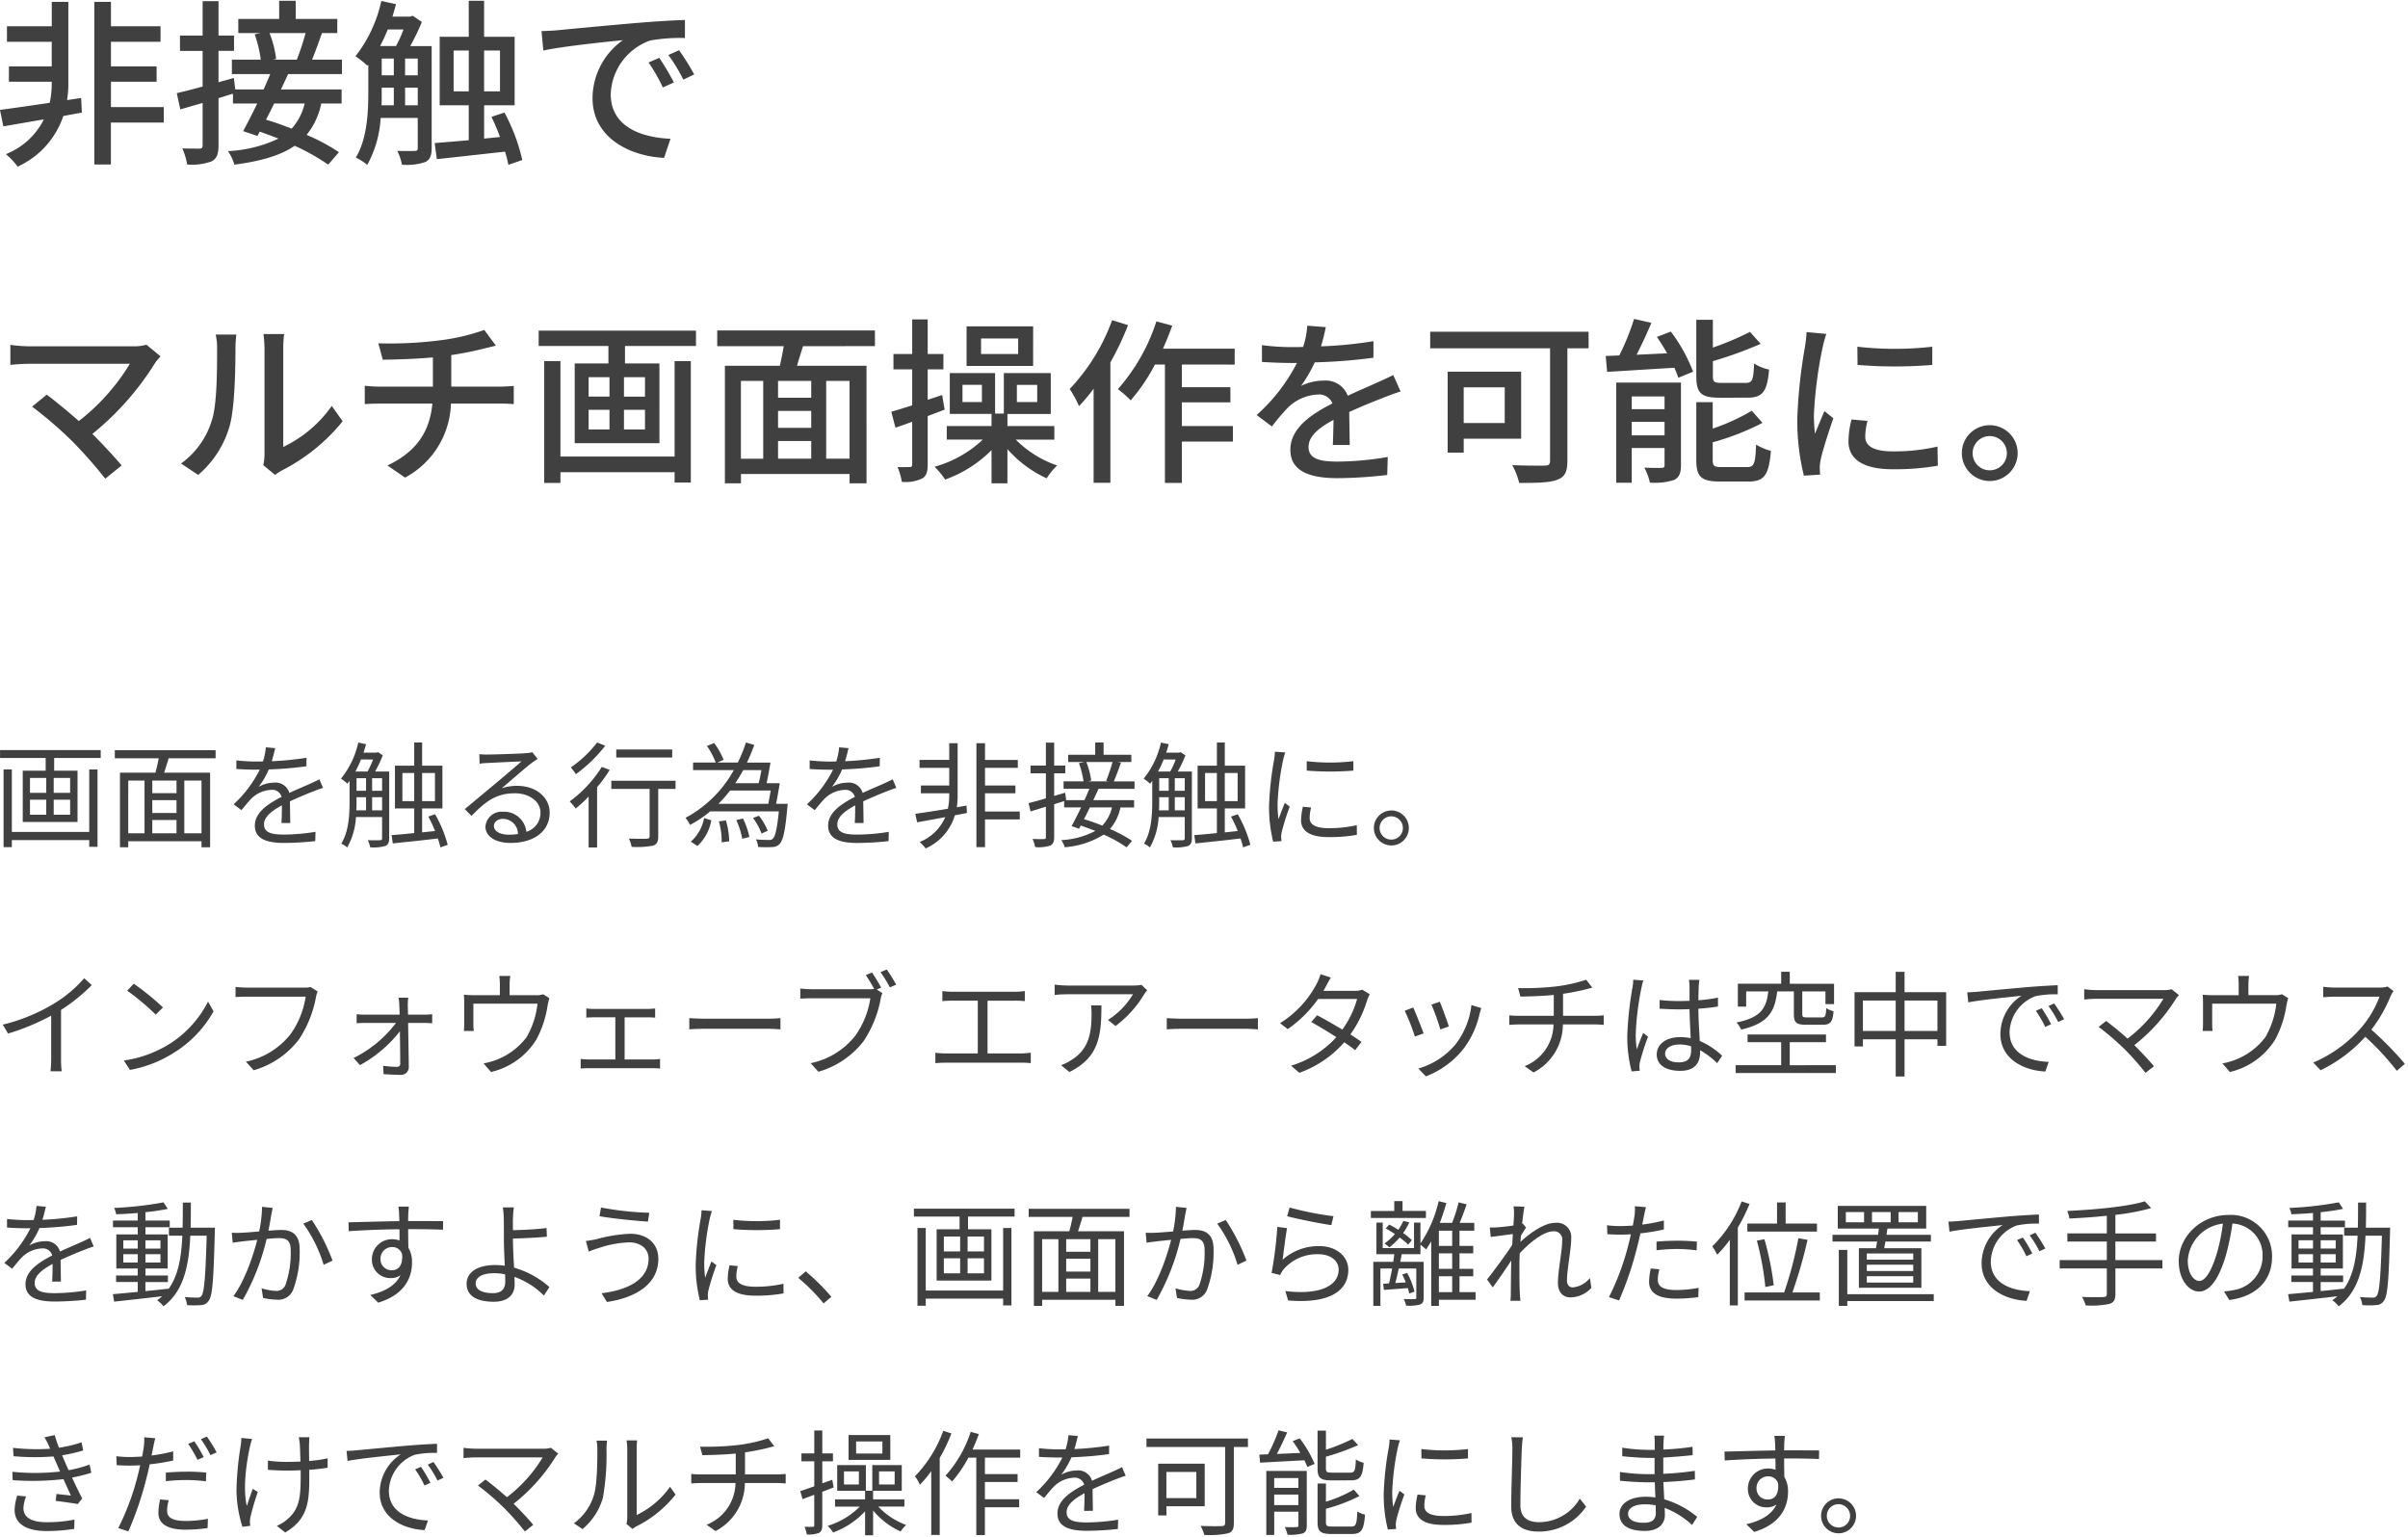 <svg xmlns="http://www.w3.org/2000/svg" width="377.502" height="240.924" viewBox="0 0 378 241"><g data-name="Сгруппировать 240" fill="#404040"><path data-name="Контур 293" d="M14.008 130.494H1.86v-9.81H.56v12.2h1.3v-1.112h12.148v1.062h1.3v-12.15h-1.3zm-3-6.138H8.43v-2.336h2.578zm0 3.438H8.43v-2.358h2.578zm-6.3-2.358H7.26v2.358H4.708zm0-3.42H7.26v2.34H4.708zm-4.7-4.374v1.242H7.17v2h-3.6v8.046h8.6v-8.048H8.502v-2h7.306v-1.24zm31.624 13.068h-2.7v-8.28h2.7zm-11.5-8.28h2.556v8.28H20.13zm7.576 1.98h-3.8v-1.98h3.8zm-3.8 4.21h3.8v2.09h-3.8zm3.8-1.1h-3.8v-2.012h3.8zm6.138-8.586v-1.274H18.024v1.278h6.894a27.448 27.448 0 01-.522 2.25h-5.562v11.718h1.3v-.954h11.5v.954h1.35v-11.718h-7.22c.234-.684.486-1.494.7-2.25zm11.718 10.156c-.018-.864-.036-2.376-.054-3.4a63.64 63.64 0 013.636-1.548c.468-.18 1.116-.432 1.566-.558l-.576-1.35c-.5.252-.936.468-1.476.7-.936.432-2.016.864-3.24 1.44a2.241 2.241 0 00-2.358-1.62 5.056 5.056 0 00-2.466.666 12.791 12.791 0 001.6-2.736 55.069 55.069 0 005.9-.5l.018-1.332a47.833 47.833 0 01-5.454.54c.252-.81.414-1.548.54-2.052l-1.47-.13a9.659 9.659 0 01-.45 2.214c-.414.018-.792.018-1.17.018-.81 0-2.052-.072-3.006-.18v1.35c.972.072 2.178.108 2.934.108h.738a18.861 18.861 0 01-4.1 5.436l1.224.918c.612-.72 1.116-1.386 1.62-1.872a4.745 4.745 0 013.078-1.314 1.507 1.507 0 011.6 1.1c-2.07 1.08-4.194 2.412-4.194 4.518 0 2.178 2.052 2.718 4.608 2.718a45.9 45.9 0 004.878-.288l.036-1.458a31.382 31.382 0 01-4.86.432c-1.836 0-3.222-.2-3.222-1.6 0-1.17 1.152-2.088 2.808-2.988 0 .936-.018 2.088-.072 2.772zm12.852-1.98v-2.07h1.566v2.07zm-2.448-2.07h1.494v2.07h-1.53c.036-.468.036-.918.036-1.332zm2.592-5.92a13.054 13.054 0 01-.864 1.89h-1.908a18.278 18.278 0 00.882-1.89zm-.144 2.934h1.566v1.98h-1.566zm-2.448 0h1.494v1.98h-1.494zm5.13-1.044h-2.214a20.513 20.513 0 001.206-2.54l-.756-.5-.234.072h-2.034c.144-.432.27-.864.4-1.314l-1.224-.27a13.555 13.555 0 01-2.718 5.67 6.538 6.538 0 011.008.792c.108-.144.234-.288.342-.45v3.312c0 2-.126 4.662-1.3 6.552a3.776 3.776 0 01.936.594 10.983 10.983 0 001.368-4.77h4.1v3.312c0 .252-.09.324-.324.324-.234.018-1.008.018-1.926 0a3.722 3.722 0 01.378 1.116 6.938 6.938 0 002.412-.216c.432-.2.576-.576.576-1.206zm2.07 4.644v-4.41h1.854v4.41zm5.112-4.41v4.41h-2.016v-4.41zm2 11.268a20.064 20.064 0 00-1.982-4.792l-1.062.36a22.081 22.081 0 011.062 2.27l-2.034.216v-3.762h3.186v-6.714h-3.186v-3.636h-1.242v3.636h-3.024v6.714h3.024v3.87c-1.35.144-2.574.252-3.546.324l.18 1.3c1.89-.2 4.518-.468 7.074-.774a10.124 10.124 0 01.4 1.4zm9.612-1.584c-1.332 0-2.358-.5-2.358-1.386 0-.612.612-1.1 1.422-1.1a2.38 2.38 0 012.352 2.378 8.78 8.78 0 01-1.418.106zm3.67-12.944a6.383 6.383 0 01-.972.144c-.936.09-5.166.216-6.084.216a10.121 10.121 0 01-1.26-.054l.036 1.494a8.582 8.582 0 011.206-.108c.92-.056 4.428-.216 5.364-.256-.882.792-3.1 2.664-4.086 3.492-1.044.864-3.33 2.772-4.806 4l1.048 1.062c2.268-2.3 3.888-3.546 6.822-3.546 2.25 0 4.014 1.278 4.014 3.024a3.108 3.108 0 01-2.214 3.024 3.52 3.52 0 00-3.672-3.15 2.533 2.533 0 00-2.754 2.34c0 1.476 1.494 2.556 3.924 2.556 3.762 0 6.156-1.872 6.156-4.752 0-2.412-2.142-4.212-5.112-4.212a7.574 7.574 0 00-2.412.378c1.368-1.152 3.762-3.258 4.644-3.924.27-.2.666-.468.99-.684zm21.96-.432h-8.784v1.26h8.784zm-11.79-1.1a17.875 17.875 0 01-4.124 3.908 11.624 11.624 0 01.792 1.062 22.112 22.112 0 004.608-4.464zm.738 3.834a19.622 19.622 0 01-5.04 5.418 12.822 12.822 0 01.936 1.116 21.175 21.175 0 002.034-1.872v7.992h1.332v-9.466a22.638 22.638 0 001.98-2.718zm11.574 2.178h-10.08v1.278h6.012v7.418c0 .306-.108.378-.45.4s-1.53.018-2.808-.018a4.771 4.771 0 01.432 1.3 13.6 13.6 0 003.384-.2c.594-.216.792-.63.792-1.458v-7.44h2.718zm3.438 10.242a7.229 7.229 0 002.178-4.032l-1.134-.36a6.484 6.484 0 01-2.088 3.706zm3.366-3.87a11.065 11.065 0 01.432 3.294l1.188-.162a11.881 11.881 0 00-.522-3.276zm2.736-.2a13.047 13.047 0 01.936 2.934l1.116-.288a12.4 12.4 0 00-1.008-2.9zm5.4-4.644c-.126.738-.252 1.476-.378 2.088h-7.83a20.312 20.312 0 001.836-2.088zm-1.458-3.2c-.126.72-.27 1.458-.432 2.052h-3.672a23.916 23.916 0 001.242-2.052zm4.122 5.292h-1.818c.2-.954.4-2.2.576-3.24h-2.07c.216-.936.432-2.178.612-3.24h-3.69c.432-.9.81-1.836 1.152-2.772l-1.314-.378a23.568 23.568 0 01-1.278 3.15h-3.222l.99-.432a11.23 11.23 0 00-1.478-2.628l-1.134.45a12.767 12.767 0 011.386 2.61h-3.562v1.188h6.39a18.741 18.741 0 01-7.58 7.488 6.566 6.566 0 01.72 1.116 18.555 18.555 0 003.15-2.124h10.782c-.288 2.808-.576 3.942-.954 4.3a.782.782 0 01-.63.18 19.609 19.609 0 01-2.016-.09 2.9 2.9 0 01.342 1.188 15.316 15.316 0 002.214.018 1.571 1.571 0 001.152-.468c.558-.576.9-2.034 1.224-5.742zm-3.132 4.23a9.884 9.884 0 00-1.368-2.358l-.936.342a10.36 10.36 0 011.332 2.448zm15.048-1.224c-.018-.864-.036-2.376-.054-3.4a63.64 63.64 0 013.636-1.548c.468-.18 1.116-.432 1.566-.558l-.576-1.35c-.5.252-.936.468-1.476.7-.936.432-2.016.864-3.24 1.44a2.241 2.241 0 00-2.358-1.62 5.056 5.056 0 00-2.466.666 12.791 12.791 0 001.6-2.736 55.069 55.069 0 005.9-.5l.018-1.332a47.833 47.833 0 01-5.454.54c.252-.81.414-1.548.54-2.052l-1.476-.126a9.66 9.66 0 01-.45 2.214c-.414.018-.792.018-1.17.018-.81 0-2.052-.072-3.006-.18v1.35c.972.072 2.178.108 2.934.108h.738a18.861 18.861 0 01-4.1 5.436l1.224.918c.612-.72 1.116-1.386 1.62-1.872a4.745 4.745 0 013.078-1.314 1.507 1.507 0 011.6 1.1c-2.07 1.08-4.194 2.412-4.194 4.518 0 2.178 2.052 2.718 4.608 2.718a45.9 45.9 0 004.878-.288l.036-1.458a31.382 31.382 0 01-4.86.432c-1.836 0-3.222-.2-3.222-1.6 0-1.17 1.152-2.088 2.808-2.988 0 .936-.018 2.088-.072 2.772zm16.164-2.736l-1.53.27a12.388 12.388 0 00.126-1.728v-8.334h-1.316v2.628h-4.66v1.242h4.66v2.772h-4.446v1.224h4.446v.468a9.283 9.283 0 01-.216 1.962c-1.944.324-3.78.612-5.112.792l.288 1.332c1.26-.216 2.79-.5 4.41-.81a7.335 7.335 0 01-4.014 3.906 6.16 6.16 0 01.936 1.008 8.266 8.266 0 004.59-5.2l1.89-.36zm8.352.936h-5.454v-2.862h4.77v-1.224h-4.77v-2.772h5.148v-1.242h-5.148v-2.628h-1.35v16.326h1.35v-4.356h5.454zm14.562-7.776a25.014 25.014 0 01-1.008 2.97l.414.072h-3.24l.486-.126a11.759 11.759 0 00-.774-2.916zm-.09 7.128a6.019 6.019 0 01-1.53 2.862c-.972-.4-1.944-.738-2.862-1.008.306-.576.612-1.206.918-1.854zm3.546-2.916v-1.17h-3.258c.36-.792.774-1.944 1.134-2.952l-.648-.09h2.268v-1.134h-4.356v-1.926h-1.314v1.926h-4.248v1.134h2.556l-.864.18a14.486 14.486 0 01.72 2.862h-3.132v1.17h4.05c-.234.558-.486 1.17-.774 1.782h-2.862l-.162-1.17-1.728.5v-3.542h1.746v-1.224h-1.746v-3.6h-1.3v3.6h-2.412v1.224h2.412v3.924a59.6 59.6 0 01-2.718.756l.306 1.3 2.412-.738v4.734c0 .27-.072.342-.306.342-.234.018-.972.018-1.782-.018a5.452 5.452 0 01.4 1.278 6.027 6.027 0 002.376-.234c.45-.234.612-.612.612-1.368v-5.13l1.566-.486v.99h2.662a60.37 60.37 0 01-1.494 2.934l1.17.414.27-.5c.738.252 1.512.54 2.286.846a12.89 12.89 0 01-5.346 1.44 3.575 3.575 0 01.54 1.116 13.425 13.425 0 006.12-1.98 21.286 21.286 0 013.6 2l.846-1.026a22.211 22.211 0 00-3.456-1.854 7.454 7.454 0 001.638-3.384h2.142v-1.144h-6.406c.288-.612.576-1.224.828-1.782zm6.318 3.384v-2.07h1.566v2.07zm-2.448-2.07h1.494v2.07h-1.53c.036-.468.036-.918.036-1.332zm2.592-5.92a13.055 13.055 0 01-.864 1.89h-1.908a18.277 18.277 0 00.882-1.89zm-.144 2.934h1.566v1.98h-1.566zm-2.448 0h1.494v1.98h-1.494zm5.13-1.044h-2.214a20.514 20.514 0 001.206-2.538l-.756-.5-.234.072h-2.034c.144-.432.27-.864.4-1.314l-1.224-.27a13.555 13.555 0 01-2.718 5.67 6.539 6.539 0 011.008.792c.108-.144.234-.288.342-.45v3.312c0 2-.126 4.662-1.3 6.552a3.776 3.776 0 01.936.594 10.983 10.983 0 001.368-4.77h4.1v3.312c0 .252-.09.324-.324.324-.234.018-1.008.018-1.926 0a3.722 3.722 0 01.378 1.116 6.938 6.938 0 002.412-.216c.432-.2.576-.576.576-1.206zm2.07 4.644v-4.41h1.854v4.41zm5.112-4.41v4.41h-2.016v-4.41zm2 11.268a20.064 20.064 0 00-1.98-4.788l-1.062.36a22.085 22.085 0 011.062 2.268l-2.034.216v-3.764h3.186v-6.714h-3.186v-3.636h-1.242v3.636h-3.026v6.714h3.024v3.87c-1.35.144-2.574.252-3.546.324l.18 1.3c1.89-.2 4.518-.468 7.074-.774a10.125 10.125 0 01.4 1.4zm3.852-14.616a10.661 10.661 0 01-.126 1.26 49.513 49.513 0 00-.792 7.146 22.325 22.325 0 00.648 5.724l1.3-.09-.054-.63a4.448 4.448 0 01.09-.792 38.705 38.705 0 011.26-4l-.774-.576c-.288.7-.684 1.746-.99 2.556a18.612 18.612 0 01-.144-2.448 41.016 41.016 0 01.864-6.822c.072-.324.234-.9.342-1.206zm4.392 8.64a10.33 10.33 0 00-.288 2.106c0 1.674 1.332 2.664 4.32 2.664a23.688 23.688 0 004.446-.36l-.018-1.512a19.377 19.377 0 01-4.41.468c-2.448 0-2.988-.792-2.988-1.6a6.619 6.619 0 01.234-1.638zm.612-5.67a45.029 45.029 0 007.308 0v-1.478a31.159 31.159 0 01-7.326 0zm13.266 6.264a2.745 2.745 0 102.754 2.736 2.746 2.746 0 00-2.756-2.738zm0 4.572a1.827 1.827 0 111.818-1.836 1.806 1.806 0 01-1.82 1.834zm-205.184 21.76a19.86 19.86 0 01-4.734 3.978 28.41 28.41 0 01-8.046 3.312l.828 1.4a36 36 0 006.768-2.808v6.8a16.7 16.7 0 01-.108 1.926H9.69a13.583 13.583 0 01-.108-1.926v-7.7a28.235 28.235 0 004.826-3.902zm7.776.864l-1.026 1.094a37.383 37.383 0 014.482 3.762l1.134-1.134a39.416 39.416 0 00-4.59-3.722zm-1.548 12.06l.954 1.476a19.4 19.4 0 007.074-2.808 17.954 17.954 0 006.048-6.39l-.864-1.53a16.956 16.956 0 01-6.012 6.624 18.586 18.586 0 01-7.2 2.628zm29.322-11.538a3.7 3.7 0 01-.954.09h-9.036c-.594 0-1.3-.054-1.8-.108v1.584c.468-.018 1.08-.054 1.8-.054h9.2a13.472 13.472 0 01-2.358 5.868 12.012 12.012 0 01-7.02 4.338l1.224 1.35a13.757 13.757 0 007.092-4.824 17.884 17.884 0 002.682-6.642 3.8 3.8 0 01.27-.9zm15.282 4.338l-.036-1.458a8.687 8.687 0 01.072-1.208h-1.53a7.229 7.229 0 01.126 1.206c.018.342.036.846.054 1.458h-5.418a10.815 10.815 0 01-1.332-.072v1.422c.432-.036.882-.054 1.368-.054h4.806a18.52 18.52 0 01-6.66 5.508l1.008 1.118a20.192 20.192 0 006.264-5.31c.036 1.908.054 3.924.054 5.058a.456.456 0 01-.486.522 17.058 17.058 0 01-2.2-.162l.072 1.314c.72.036 1.89.108 2.61.108a1.212 1.212 0 001.35-1.242c-.018-1.692-.072-4.644-.108-6.912h2.61c.342 0 .846.036 1.17.054v-1.422a11.441 11.441 0 01-1.206.072zm21.222-3.2a3.538 3.538 0 01-1.242.144h-4.032v-1.678a8.041 8.041 0 01.108-1.35h-1.728a10.1 10.1 0 01.09 1.35v1.674H74.49a15.947 15.947 0 01-1.674-.072 12.05 12.05 0 01.054 1.386v3.168c0 .342-.018.828-.054 1.134h1.566a6.567 6.567 0 01-.074-1.062v-3.222h10.064a13.258 13.258 0 01-1.71 5.256 10.792 10.792 0 01-6.754 4.122l1.17 1.35a11.4 11.4 0 007.13-5.112 16.554 16.554 0 001.764-5.4c.072-.342.18-.81.27-1.08zm12.78 10.234v-6.62h3.51c.414 0 .882.018 1.278.054v-1.44c-.378.036-.828.072-1.278.072h-8.28a10.569 10.569 0 01-1.242-.072v1.44c.378-.036.954-.054 1.242-.054h3.312v6.62h-4.14a10.7 10.7 0 01-1.3-.09v1.512c.432-.036.9-.054 1.3-.054h9.954c.288 0 .846.018 1.206.054v-1.508a8.23 8.23 0 01-1.206.09zm10.156-4.73c.558-.054 1.512-.09 2.5-.09h9.882c.81 0 1.566.072 1.926.09v-1.764c-.4.036-1.044.09-1.944.09h-9.864c-1.008 0-1.962-.054-2.5-.09zm30.114-6.552a26.038 26.038 0 00-1.44-2.376l-.972.414c.4.576.936 1.476 1.314 2.16a4 4 0 01-.774.054h-9.022a17.932 17.932 0 01-1.8-.108v1.584c.45-.018 1.08-.054 1.782-.054h9.216a13.7 13.7 0 01-2.358 5.868 11.909 11.909 0 01-7.02 4.32l1.224 1.35a13.779 13.779 0 007.092-4.806 17.883 17.883 0 002.682-6.642 3.554 3.554 0 01.27-.9l-.882-.558zm-.108-2.43a19.8 19.8 0 011.476 2.394l.99-.432a26.319 26.319 0 00-1.476-2.376zm16.808 12.762v-8.28h4.32a13.848 13.848 0 011.53.072v-1.584a12.736 12.736 0 01-1.53.108h-9.9a11.92 11.92 0 01-1.512-.108v1.584c.45-.054 1.17-.072 1.512-.072h4.05v8.28h-5.076a12.331 12.331 0 01-1.584-.108v1.638c.558-.054 1.1-.072 1.584-.072h11.9a11.29 11.29 0 011.494.072v-1.638a12.662 12.662 0 01-1.494.108zm16.254-7.542a10.821 10.821 0 01.072 1.3c0 3.006-.4 5.58-3.186 7.29a6.958 6.958 0 01-1.6.792l1.314 1.08c4.59-2.286 5.022-5.58 5.022-10.458zm7.92-3.222a8.889 8.889 0 01-1.26.108h-10.328a18.984 18.984 0 01-2.052-.144v1.62a20.384 20.384 0 012.052-.108h10.242a12.143 12.143 0 01-3.924 4.032l1.188.954a17.355 17.355 0 004.482-4.968c.126-.2.36-.468.486-.648zm3.96 6.984c.558-.054 1.512-.09 2.5-.09h9.882c.81 0 1.566.072 1.926.09v-1.764c-.4.036-1.044.09-1.944.09h-9.862c-1.008 0-1.962-.054-2.5-.09zm30.69-6.228a3.173 3.173 0 01-1.188.18h-4.914c.144-.234.27-.45.378-.666.18-.342.5-.954.792-1.422l-1.62-.522a7.733 7.733 0 01-.576 1.44 16.054 16.054 0 01-5.778 6.248l1.206.936a19.53 19.53 0 004.77-4.734h6.12a15.051 15.051 0 01-2.322 4.806c-1.4-.846-2.916-1.71-3.96-2.25l-.918 1.062a74.079 74.079 0 013.942 2.376 15.774 15.774 0 01-7.11 4.482l1.3 1.116a17.055 17.055 0 007.052-4.794c.684.468 1.278.9 1.71 1.242l.99-1.3a36.027 36.027 0 00-1.746-1.17 18.313 18.313 0 002.628-5.346 7.886 7.886 0 01.414-.972zm12.168 1.89l-1.314.45a33.931 33.931 0 011.4 3.906l1.332-.468c-.23-.792-1.112-3.168-1.418-3.888zm4.968.522a12.343 12.343 0 01-2.484 6.156 11.958 11.958 0 01-5.85 3.816l1.188 1.224a13.867 13.867 0 005.868-4.284 14.108 14.108 0 002.556-5.526c.072-.234.144-.522.27-.9zm-9.144.378l-1.332.522a32.194 32.194 0 011.6 4.05l1.368-.5c-.34-.94-1.276-3.298-1.636-4.072zm23.526 1.314v-3.456c1.3-.2 2.682-.468 3.564-.7l1.026-.27-.954-1.242a24.409 24.409 0 01-4.644 1.044 43.452 43.452 0 01-6.048.27l.36 1.332c1.386-.018 3.42-.072 5.238-.252v3.276h-5.418c-.54 0-1.17-.036-1.566-.072v1.494a19.713 19.713 0 011.6-.072h5.346a7.155 7.155 0 01-4.536 6.552l1.4.99a8.531 8.531 0 004.608-7.542h5.022c.45 0 .99.036 1.386.072v-1.496c-.378.036-1.026.072-1.422.072zm11.016-5.67a7.862 7.862 0 01-.126 1.26 55.544 55.544 0 00-.81 7.488 21.539 21.539 0 00.684 5.652l1.278-.108c-.018-.18-.054-.432-.054-.612a3.059 3.059 0 01.09-.792 38.479 38.479 0 011.26-3.942l-.756-.594a52.18 52.18 0 00-1.008 2.592 15.748 15.748 0 01-.162-2.43 43.777 43.777 0 01.882-7.182 8.444 8.444 0 01.306-1.206zm9.09 11.052c0 1.188-.432 1.926-1.944 1.926-1.278 0-2.142-.5-2.142-1.386 0-.828.918-1.422 2.25-1.422a5.574 5.574 0 011.818.288c.018.216.018.432.018.594zm4.86.882a12.154 12.154 0 00-3.51-2.322c-.072-1.494-.2-3.276-.216-5.058a32.174 32.174 0 003.078-.342v-1.4a22.706 22.706 0 01-3.078.414c.018-.828.036-1.656.054-2.142a10.1 10.1 0 01.108-1.062h-1.638a7.287 7.287 0 01.09 1.08v2.214c-.558.018-1.116.036-1.674.036a27.867 27.867 0 01-3.024-.162v1.364c1.044.054 1.98.108 2.988.108.576 0 1.134-.018 1.71-.036.018 1.476.126 3.186.18 4.554a7.95 7.95 0 00-1.656-.162c-2.34 0-3.672 1.224-3.672 2.718 0 1.584 1.314 2.574 3.708 2.574 2.412 0 3.1-1.44 3.1-2.916v-.324a13.527 13.527 0 012.682 2.034zm11.268-10.1v3.564c0 1.332.378 1.674 1.944 1.674h2.574c1.206 0 1.584-.432 1.71-2.124a3.9 3.9 0 01-1.152-.486c-.054 1.26-.162 1.458-.684 1.458h-2.3c-.666 0-.774-.072-.774-.522v-3.562h3.636v2h1.35v-3.2h-6.948v-1.878h-1.35v1.872h-6.8v3.6h1.304v-2.394h3.474c-.306 2.628-1.152 4.122-5 4.878a4.007 4.007 0 01.738 1.116c4.23-.954 5.292-2.808 5.652-5.994zm-.648 11.59v-3.614h5.688V162.3h-12.312v1.206h5.274v3.614h-7.146v1.224h15.732v-1.224zm18.018-5.382v-4.77h5.166v4.77zm-6.534 0v-4.77h5.148v4.77zm6.534-6.084v-3.2h-1.386v3.2h-6.462v8.514h1.314v-1.112h5.148v5.832h1.386v-5.832h5.166v1.026h1.368v-8.424zm21.528 2.52l-.918.4a16.709 16.709 0 011.476 2.538l.918-.432a21.367 21.367 0 00-1.476-2.502zm1.962-.756l-.9.414a16.034 16.034 0 011.53 2.5l.936-.432a27.19 27.19 0 00-1.566-2.48zm-13.644-1.746l.162 1.584c1.926-.4 6.786-.864 8.352-1.044a7.206 7.206 0 00-3.312 6.012c0 3.978 3.762 5.742 7.056 5.886l.522-1.512c-2.9-.108-6.138-1.206-6.138-4.68a6.233 6.233 0 014.068-5.634 14.77 14.77 0 013.492-.288v-1.436c-1.188.054-2.862.144-4.806.306-3.276.288-6.642.612-7.812.72-.342.034-.9.072-1.584.09zm32.076-.486a3.662 3.662 0 01-1.152.144h-10.73a13.831 13.831 0 01-1.836-.144v1.62c.36-.036 1.134-.108 1.836-.108h10.584a22.075 22.075 0 01-5.616 6.246c-1.224-1.1-2.7-2.286-3.366-2.772l-1.17.936a42.474 42.474 0 014.122 3.546 43.182 43.182 0 013.24 3.672l1.314-1.044c-.72-.882-2-2.232-3.078-3.312a28.176 28.176 0 006.552-7.308 5.1 5.1 0 01.45-.558zm17.334.792a3.538 3.538 0 01-1.242.144h-4.032v-1.67a8.041 8.041 0 01.108-1.35h-1.728a10.1 10.1 0 01.09 1.35v1.674h-3.978a15.947 15.947 0 01-1.674-.072 12.046 12.046 0 01.054 1.386v3.168c0 .342-.018.828-.054 1.134h1.566a6.566 6.566 0 01-.072-1.062v-3.222h10.062a13.258 13.258 0 01-1.71 5.256 10.792 10.792 0 01-6.75 4.122l1.17 1.35a11.4 11.4 0 007.128-5.112 16.553 16.553 0 001.764-5.4c.072-.342.18-.81.27-1.08zm16.578-1.206a4.8 4.8 0 01-1.35.162h-6.944c-.54 0-1.566-.09-1.818-.126v1.642c.2-.018 1.188-.09 1.818-.09h7.02a16.039 16.039 0 01-2.988 5 20.583 20.583 0 01-7.416 5.346l1.152 1.206a22.819 22.819 0 007.02-5.256 41.558 41.558 0 014.95 5.346l1.26-1.1a51.62 51.62 0 00-5.256-5.364 22.781 22.781 0 003.024-5.274 5.163 5.163 0 01.45-.792zM9.564 201.09c-.018-.864-.036-2.376-.054-3.4a63.64 63.64 0 013.636-1.548c.468-.18 1.116-.432 1.566-.558l-.576-1.35c-.5.252-.936.468-1.476.7-.936.432-2.016.864-3.24 1.44a2.241 2.241 0 00-2.358-1.62 5.056 5.056 0 00-2.466.666 12.791 12.791 0 001.6-2.736 55.07 55.07 0 005.9-.5l.018-1.332a47.834 47.834 0 01-5.454.54c.252-.81.414-1.548.54-2.052l-1.47-.13a9.659 9.659 0 01-.45 2.214c-.414.018-.792.018-1.17.018-.81 0-2.052-.072-3.006-.18v1.35c.972.072 2.178.108 2.934.108h.738a18.861 18.861 0 01-4.1 5.436l1.224.918c.612-.72 1.116-1.386 1.62-1.872a4.745 4.745 0 013.078-1.314 1.507 1.507 0 011.6 1.1c-2.07 1.08-4.194 2.412-4.194 4.518 0 2.178 2.052 2.718 4.608 2.718a45.9 45.9 0 004.878-.288l.036-1.458a31.382 31.382 0 01-4.86.432c-1.836 0-3.222-.2-3.222-1.6 0-1.17 1.152-2.088 2.808-2.988 0 .936-.018 2.088-.072 2.772zm9.792-2.988v-1.314h2.268v1.314zm0-3.492h2.268v1.3h-2.268zm5.832 0v1.3H22.83v-1.3zm0 3.492H22.83v-1.314h2.358zm4.734-5.472c.036-1.26.036-2.592.036-3.942h-1.26c0 1.368 0 2.682-.036 3.942H26.52v1.26h2.106c-.162 3.384-.63 6.282-2.2 8.406v-.09c-1.206.144-2.43.27-3.6.378v-1.422h3.532v-1.026H22.83v-1.1h3.492v-5.344H22.83v-1.134h3.816v-1.044H22.83V190.2a34.4 34.4 0 003.51-.522l-.666-1.026a56.241 56.241 0 01-7.758.882 3.986 3.986 0 01.324.99 75.69 75.69 0 003.384-.2v1.188h-3.888v1.044h3.888v1.134h-3.366v5.346h3.366v1.1h-3.4v1.026h3.4v1.548c-1.476.144-2.826.27-3.906.36l.2 1.17a705.67 705.67 0 007.542-.846 9.359 9.359 0 01-.792.63 4.548 4.548 0 01.99.954c3.168-2.376 4-6.3 4.212-11.088h2.574c-.18 6.534-.4 8.91-.81 9.432a.682.682 0 01-.648.288c-.342 0-1.134-.018-2-.09a3.627 3.627 0 01.378 1.26 12.418 12.418 0 002.178 0 1.42 1.42 0 001.206-.666c.612-.756.774-3.258.972-10.8 0-.18.018-.684.018-.684zm11.214-3.276a20.946 20.946 0 01-.45 3.87c-1.08.09-2.124.18-2.718.2a15.5 15.5 0 01-1.584 0l.144 1.566c.468-.072 1.188-.162 1.6-.216.468-.054 1.332-.144 2.25-.234-.594 2.376-1.926 6.408-3.744 8.838l1.476.594a35.764 35.764 0 003.744-9.576c.774-.072 1.476-.126 1.908-.126 1.134 0 1.872.288 1.872 1.908a15.321 15.321 0 01-.826 5.452 1.5 1.5 0 01-1.566.918 8.773 8.773 0 01-2.178-.4l.234 1.512a10.659 10.659 0 002.088.27 2.508 2.508 0 002.61-1.494 17.131 17.131 0 001.044-6.426c0-2.412-1.314-3.024-2.9-3.024-.432 0-1.17.054-2 .108.2-.954.36-2 .45-2.52.072-.342.144-.72.216-1.044zm6.48 2.646a21.431 21.431 0 013.186 6.462l1.4-.666a31.309 31.309 0 00-3.254-6.376zm13.932 7.308a1.714 1.714 0 01-1.818-1.764 1.81 1.81 0 011.8-1.872 1.582 1.582 0 011.584 1.1c.162 1.69-.522 2.536-1.566 2.536zm2.754-6.444c2.61 0 4.23.036 5.238.09l.018-1.35c-.864 0-3.06-.018-5.22-.018h-.27c0-.468.018-.882.018-1.152l.09-1.116h-1.638c.036.216.09.738.108 1.116.018.252.036.666.036 1.17-2.646.036-5.994.144-7.974.18l.036 1.4c2.232-.162 5.256-.288 7.956-.306.018.612.018 1.242.018 1.764a3.574 3.574 0 00-1.188-.2 3.134 3.134 0 00-3.15 3.114 2.871 2.871 0 002.952 2.988 2.56 2.56 0 001.53-.45c-.738 1.584-2.394 2.556-4.734 3.1l1.242 1.206c4.14-1.242 5.31-3.924 5.31-6.336a4.352 4.352 0 00-.572-2.284c-.018-.81-.036-1.908-.036-2.916zm15.012 8.208c0 1.224-.63 1.836-1.944 1.836-1.71 0-2.7-.54-2.7-1.53 0-.972 1.044-1.6 2.88-1.6a8.1 8.1 0 011.746.18c0 .448.018.826.018 1.114zm1.206-6.732c1.458-.036 3.744-.144 5.328-.288l-.054-1.368c-1.6.216-3.852.306-5.274.342 0-.7-.018-1.332 0-1.818a15.528 15.528 0 01.144-1.764h-1.728a13.064 13.064 0 01.144 1.764c.018.756.018 2.232.018 3.258 0 1.062.072 2.7.144 4.14a10.679 10.679 0 00-1.512-.108c-3.078 0-4.482 1.332-4.482 2.934 0 2.034 1.818 2.826 4.266 2.826 2.376 0 3.276-1.26 3.276-2.718 0-.324-.018-.72-.036-1.188a12.457 12.457 0 014.626 2.934l.864-1.332a14.144 14.144 0 00-5.544-3.042c-.09-1.548-.18-3.276-.18-4.446zm21.294 3.15c0 3.2-3.06 4.9-7.38 5.436l.846 1.368c4.626-.684 8.064-2.88 8.064-6.75 0-2.538-1.89-3.96-4.428-3.96a23.633 23.633 0 00-5.328.864 18.99 18.99 0 01-1.62.27l.45 1.656c.432-.162.954-.378 1.494-.522a16.6 16.6 0 014.86-.918c1.836 0 3.042 1.062 3.042 2.556zm-7.47-8.028l-.236 1.368c2.016.36 5.616.72 7.6.846l.216-1.386a47.757 47.757 0 01-7.58-.828zm15.786.432a10.661 10.661 0 01-.126 1.26 49.51 49.51 0 00-.792 7.146 22.325 22.325 0 00.648 5.724l1.3-.09-.054-.63a4.449 4.449 0 01.09-.792 38.709 38.709 0 011.26-4l-.774-.576c-.288.7-.684 1.746-.99 2.556a18.612 18.612 0 01-.144-2.448 41.015 41.015 0 01.864-6.822c.072-.324.234-.9.342-1.206zm4.392 8.64a10.331 10.331 0 00-.288 2.106c0 1.674 1.332 2.664 4.32 2.664a23.689 23.689 0 004.446-.36l-.018-1.512a19.377 19.377 0 01-4.41.468c-2.448 0-2.988-.792-2.988-1.6a6.619 6.619 0 01.234-1.638zm.612-5.67a45.029 45.029 0 007.308 0v-1.476a31.158 31.158 0 01-7.326 0zm15.374 10.62a33.785 33.785 0 00-4.032-4l-1.17 1.026a28.958 28.958 0 013.978 4.014zm26.964-.99h-12.15v-9.81h-1.3v12.2h1.3v-1.112h12.15v1.062h1.3v-12.15h-1.3zm-3.006-6.138h-2.574v-2.336h2.574zm0 3.438h-2.574v-2.358h2.574zm-6.3-2.358h2.556v2.358h-2.556zm0-3.42h2.556v2.34h-2.556zm-4.7-4.374v1.242h7.164v2h-3.6v8.046h8.6v-8.048h-3.672v-2h7.308v-1.24zm31.626 13.068h-2.7v-8.28h2.7zm-11.5-8.28h2.556v8.28h-2.556zm7.578 1.98h-3.8v-1.98h3.8zm-3.8 4.212h3.8v2.088h-3.8zm3.8-1.1h-3.8v-2.014h3.8zm6.138-8.586v-1.276h-15.824v1.278h6.894a27.448 27.448 0 01-.522 2.25h-5.562v11.718h1.3v-.954h11.5v.954h1.35v-11.718h-7.218c.234-.684.486-1.494.7-2.25zm7.29-1.584a20.946 20.946 0 01-.45 3.87c-1.08.09-2.124.18-2.718.2a15.5 15.5 0 01-1.584 0l.144 1.566c.468-.072 1.188-.162 1.6-.216.468-.054 1.332-.144 2.25-.234-.594 2.376-1.926 6.408-3.744 8.838l1.476.594a35.764 35.764 0 003.744-9.576c.774-.072 1.476-.126 1.908-.126 1.134 0 1.872.288 1.872 1.908a15.321 15.321 0 01-.828 5.454 1.5 1.5 0 01-1.566.918 8.773 8.773 0 01-2.178-.4l.234 1.512a10.659 10.659 0 002.088.27 2.508 2.508 0 002.61-1.494 17.131 17.131 0 001.044-6.426c0-2.412-1.314-3.024-2.9-3.024-.432 0-1.17.054-2 .108.2-.954.36-2 .45-2.52.072-.342.144-.72.216-1.044zm6.48 2.646a21.431 21.431 0 013.186 6.462l1.4-.666a31.308 31.308 0 00-3.256-6.374zm10.98-1.17c1.368.378 5.238 1.17 6.93 1.4l.342-1.4a47.659 47.659 0 01-6.894-1.368zm-.018 1.872l-1.53-.2a63.053 63.053 0 01-.9 7.236l1.35.324a3.724 3.724 0 01.54-.9 6.923 6.923 0 015.508-2.358c1.818 0 3.132.99 3.132 2.412 0 2.43-2.754 4.05-8.37 3.366l.432 1.476c6.624.558 9.45-1.6 9.45-4.806 0-2.088-1.818-3.726-4.554-3.726a8.438 8.438 0 00-5.76 2.142c.16-1.146.47-3.74.7-4.964zm21.8-2.7h-3.672v-1.546h-1.3v1.548h-3.672v1.1h8.64zm-2.214 4.59a9.733 9.733 0 00-1.368-1.116 10.388 10.388 0 00.972-1.674l-.936-.234a9.033 9.033 0 01-.792 1.4 16.978 16.978 0 00-1.422-.828l-.558.612a15.488 15.488 0 011.44.882 8.447 8.447 0 01-1.638 1.476 5.525 5.525 0 01.774.612 10.859 10.859 0 001.62-1.548 11.964 11.964 0 011.332 1.116zm4.248 5.67h2.088v2.484h-2.088zm2.088-4.77h-2.088v-2.392h2.088zm0 3.6h-2.088v-2.43h2.088zm3.672 3.654h-2.526v-2.482h2.16v-1.17h-2.16v-2.43h2.16v-1.17h-2.16v-2.394h2.322v-1.224h-2.3c.378-.864.774-1.962 1.1-2.916l-1.26-.306a23.755 23.755 0 01-1.026 3.222h-1.926a31.493 31.493 0 001.026-3.114l-1.206-.288a19.868 19.868 0 01-2.862 6.642v-3.276h-1.008v4h-4.914v-4h-.99v4.95h2.808c-.036.378-.108.792-.162 1.206h-3.132v6.912h1.116v-5.868h1.836a35.017 35.017 0 01-.486 2.34l-.918.054.108.972c1.116-.09 2.394-.18 3.762-.288a6.506 6.506 0 01.216.846l.828-.288a11.57 11.57 0 00-1.152-2.934l-.774.234a12.993 12.993 0 01.558 1.242l-1.638.108c.18-.666.36-1.476.54-2.286h2.754v4.554c0 .2-.072.234-.288.252-.18 0-.882.018-1.692-.018a4.063 4.063 0 01.378 1.044 6.692 6.692 0 002.2-.18c.432-.18.558-.5.558-1.08v-5.616h-3.676l.234-1.206h2.934v-1.476a8.24 8.24 0 01.882.738c.27-.4.54-.828.81-1.278v10.134h1.206v-.954h5.76zm17.946-2.214a3.92 3.92 0 01-2.682 1.476c-.63 0-.918-.468-.918-1.08 0-1.8.666-4.878.666-6.66a2.234 2.234 0 00-2.52-2.394c-1.782 0-4.068 1.71-5.454 2.988.036-.342.054-.684.09-1.008.27-.432.576-.918.792-1.242l-.522-.63-.09.036c.126-1.242.27-2.25.36-2.682l-1.71-.054a6.759 6.759 0 01.072 1.332c0 .2-.036.828-.09 1.674-.918.144-1.962.252-2.538.288a8.545 8.545 0 01-1.17.018l.144 1.494c1.116-.144 2.664-.36 3.474-.45l-.108 1.71c-.9 1.4-2.952 4.176-3.942 5.418l.9 1.242a126.92 126.92 0 002.9-4.212c0 .27-.018.5-.018.684-.036 1.98-.036 2.862-.054 4.572 0 .288-.036.81-.054 1.062h1.566a23.808 23.808 0 01-.09-1.08c-.072-1.6-.072-2.682-.072-4.3 0-.63.018-1.332.054-2.088 1.638-1.764 3.8-3.438 5.238-3.438a1.27 1.27 0 011.422 1.458c0 1.728-.666 4.662-.666 6.642 0 1.476.81 2.268 1.98 2.268a4.558 4.558 0 003.268-1.494zm10.458-4.356a28.639 28.639 0 013.294-.2 25.642 25.642 0 013.006.216l.036-1.368a28.463 28.463 0 00-3.078-.144c-1.152 0-2.322.054-3.258.144zm1.152-4.68a25.831 25.831 0 01-3.4.648l.27-1.314c.072-.36.2-1.026.324-1.422l-1.746-.144a8.5 8.5 0 01-.054 1.476c-.054.36-.144.918-.27 1.566-.684.036-1.314.072-1.908.072a15.893 15.893 0 01-2.142-.126l.054 1.4c.63.036 1.278.072 2.07.072q.756 0 1.62-.054c-.144.648-.288 1.3-.45 1.89a39.608 39.608 0 01-2.988 7.974l1.584.522a52.844 52.844 0 002.79-8.172c.2-.756.4-1.584.558-2.358a34.294 34.294 0 003.69-.612zm-2.052 7.542a9.934 9.934 0 00-.27 2.106c0 1.764 1.476 2.628 4.284 2.628a26.466 26.466 0 003.438-.234l.054-1.458a19.936 19.936 0 01-3.474.342c-2.538 0-2.934-.81-2.934-1.656a6.356 6.356 0 01.252-1.6zm15.156-7.056v1.26h10.926v-1.26h-4.914v-3.31h-1.35v3.312zm4.14 9.684a45.723 45.723 0 00-1.458-7.218l-1.188.216a44.527 44.527 0 011.332 7.29zm-5.04-13.158a19.778 19.778 0 01-4.608 7.056 11.33 11.33 0 01.774 1.314 18.535 18.535 0 001.98-2.34v10.3h1.26v-12.224a27.294 27.294 0 001.836-3.708zm7.974 14.292a75.33 75.33 0 002.376-8.262l-1.44-.252a59.432 59.432 0 01-2.232 8.514h-6.21v1.26h11.808V202.8zm12.492-12.618h2.934v1.6h-2.934zm-1.242 1.6h-2.862v-1.6h2.862zm5.418-1.6h3.024v1.6h-3.024zm2.3 7.47h-7.29v-.97h7.29zm0 1.782h-7.29v-.99h7.29zm0 1.818h-7.29v-1.006h7.29zm-8.532-5.4v6.21h9.81v-6.21h-5.832c.054-.324.126-.666.18-1.044h7.146v-1.06h-6.966c.054-.324.09-.666.144-.972h6.084v-3.564h-13.878v3.564h6.444c-.036.306-.072.648-.108.972h-7.164v1.062h7c-.054.36-.126.72-.18 1.044zm11.754 7.22h-13.572v-6.95h-1.332v8.784h1.332v-.754h13.572zm13.986-8.892l-.918.4a16.709 16.709 0 011.476 2.538l.918-.432a21.367 21.367 0 00-1.476-2.506zm1.964-.758l-.9.414a16.034 16.034 0 011.53 2.5l.936-.432a27.19 27.19 0 00-1.566-2.482zm-13.644-1.746l.162 1.584c1.926-.4 6.786-.864 8.352-1.044a7.206 7.206 0 00-3.312 6.012c0 3.978 3.762 5.742 7.056 5.886l.522-1.512c-2.9-.108-6.138-1.206-6.138-4.68a6.233 6.233 0 014.068-5.634 14.77 14.77 0 013.492-.288v-1.438c-1.188.054-2.862.144-4.806.306-3.276.288-6.642.612-7.812.72-.34.034-.902.072-1.586.09zm33.586 6.046h-7.38v-2.912h6.372v-1.278h-6.372v-2.916a33.642 33.642 0 005.616-1.062l-1.008-1.062c-2.7.846-7.92 1.314-12.168 1.512a6.07 6.07 0 01.342 1.188c1.854-.09 3.888-.216 5.868-.432v2.772h-6.192v1.278h6.192v2.912h-7.4v1.314h7.4v3.986c0 .378-.162.5-.558.5-.414.018-1.818.036-3.33-.018a6.624 6.624 0 01.576 1.332 14 14 0 003.708-.234c.666-.216.954-.612.954-1.566v-4h7.38zm5.8 3.276c-.774 0-1.818-.99-1.818-3.24a6.215 6.215 0 015.508-5.76 28.762 28.762 0 01-.99 4.806c-.922 3.01-1.912 4.198-2.704 4.198zm4.7 2.988c4.248-.558 6.714-3.06 6.714-6.8a6.471 6.471 0 00-6.84-6.552c-4.356 0-7.812 3.384-7.812 7.254 0 2.934 1.6 4.77 3.186 4.77 1.656 0 3.078-1.89 4.176-5.544a37.673 37.673 0 001.062-5.13 4.941 4.941 0 014.734 5.166 5.344 5.344 0 01-4.518 5.274 11.172 11.172 0 01-1.53.216zm10.872-5.886v-1.31h2.268v1.314zm0-3.492h2.268v1.3h-2.268zm5.832 0v1.3h-2.358v-1.3zm0 3.492h-2.358v-1.31h2.358zm4.734-5.472c.036-1.26.036-2.592.036-3.942h-1.26c0 1.368 0 2.682-.036 3.942h-2.142v1.26h2.106c-.162 3.384-.63 6.282-2.2 8.406v-.09c-1.206.144-2.43.27-3.6.378v-1.418h3.528v-1.026h-3.528v-1.1h3.492v-5.344h-3.492v-1.134h3.816v-1.044h-3.816V190.2a34.4 34.4 0 003.51-.522l-.666-1.026a56.241 56.241 0 01-7.758.882 3.985 3.985 0 01.324.99 75.69 75.69 0 003.384-.2v1.188h-3.888v1.044h3.888v1.134h-3.368v5.346h3.366v1.1h-3.4v1.026h3.4v1.548c-1.476.144-2.826.27-3.906.36l.2 1.17a705.67 705.67 0 007.542-.846 9.358 9.358 0 01-.792.63 4.548 4.548 0 01.99.954c3.168-2.376 4-6.3 4.212-11.088h2.574c-.18 6.534-.4 8.91-.81 9.432a.682.682 0 01-.648.288c-.342 0-1.134-.018-2-.09a3.626 3.626 0 01.378 1.26 12.418 12.418 0 002.178 0 1.42 1.42 0 001.206-.666c.612-.756.774-3.258.972-10.8 0-.18.018-.684.018-.684zm-368.68 42.07a8.049 8.049 0 00-.414 2.232c0 2.232 1.872 3.33 5.058 3.33a27.609 27.609 0 004.3-.342l.036-1.458a21.409 21.409 0 01-4.392.414c-2.538 0-3.618-.864-3.618-2.232a6.1 6.1 0 01.414-1.818zm11.356-4.876a18.589 18.589 0 01-3.294.882 29.292 29.292 0 01-.7-1.6l-.324-.738a24.621 24.621 0 003.312-.756l-.252-1.278a20.064 20.064 0 01-3.546.846 18.308 18.308 0 01-.666-1.98l-1.62.342a12.848 12.848 0 01.666 1.26c.072.162.144.342.234.54a32.413 32.413 0 01-5.832-.144l.09 1.314a36.551 36.551 0 006.264.036c.126.288.252.612.4.918l.63 1.458a35.585 35.585 0 01-7.488.036l.054 1.314a42.852 42.852 0 007.974-.162c.414.936.828 1.872 1.17 2.574a88.36 88.36 0 01-2.268-.252l-.132 1.09a86.81 86.81 0 013.474.5l.7-.882c-.5-.936-1.08-2.142-1.6-3.276a23.744 23.744 0 003.024-.756zm17.91-1.17a20.073 20.073 0 00-1.476-2.484l-.954.414a20.571 20.571 0 011.458 2.5zm-5.94 3.78a28.634 28.634 0 013.294-.18 25.8 25.8 0 013.006.2l.036-1.368a28.463 28.463 0 00-3.078-.144c-1.152 0-2.322.072-3.258.144zm1.152-4.68a25.83 25.83 0 01-3.4.648l.27-1.314c.072-.342.2-1.026.324-1.4l-1.746-.144a8.354 8.354 0 01-.054 1.458c-.054.36-.144.918-.27 1.566-.684.036-1.314.072-1.908.072a15.892 15.892 0 01-2.142-.126l.054 1.4c.63.054 1.278.072 2.07.072q.756 0 1.62-.054c-.144.648-.288 1.3-.45 1.89a39.608 39.608 0 01-2.988 7.974l1.584.522a52.6 52.6 0 002.79-8.154c.2-.774.4-1.584.558-2.376a34.3 34.3 0 003.69-.594zm-2.052 7.542a10.082 10.082 0 00-.27 2.106c0 1.764 1.476 2.646 4.284 2.646a26.184 26.184 0 003.438-.252l.054-1.458a18.335 18.335 0 01-3.474.342c-2.538 0-2.934-.81-2.934-1.638a6.364 6.364 0 01.252-1.62zm6.408-9.45a19.139 19.139 0 011.494 2.5l.972-.432a23.153 23.153 0 00-1.53-2.484zm6.336-.2a7.41 7.41 0 01-.09 1.188 48.168 48.168 0 00-.666 7.11 19.721 19.721 0 00.936 5.652l1.224-.144-.054-.612a4.636 4.636 0 01.09-.792 39.507 39.507 0 011.152-3.924l-.792-.486c-.324.882-.684 1.944-.936 2.7-.648-2.916-.054-6.786.5-9.378.09-.342.216-.828.324-1.152zm13.554 3.2a21.153 21.153 0 01-2.9.414c-.018-1.116-.036-2.286-.018-2.682s.018-.738.054-1.044h-1.672a10.387 10.387 0 01.162 1.062c.036.45.072 1.638.108 2.754a47.49 47.49 0 01-2.25.054 19.849 19.849 0 01-2.862-.2v1.44c.774.072 2.034.126 2.88.126.738 0 1.512-.018 2.268-.054v.522c0 3.438-.09 5.436-2 7.092a6 6 0 01-1.746 1.116l1.314 1.044c3.78-2.232 3.78-5.13 3.78-9.234v-.612a27.985 27.985 0 002.88-.324zm14.652 1.332l-.918.4a16.709 16.709 0 011.476 2.538l.918-.432a21.365 21.365 0 00-1.476-2.502zm1.962-.756l-.9.414a16.032 16.032 0 011.53 2.5l.936-.432a27.188 27.188 0 00-1.566-2.48zm-13.644-1.746l.162 1.584c1.926-.4 6.786-.864 8.352-1.044a7.206 7.206 0 00-3.312 6.012c0 3.978 3.762 5.742 7.056 5.886l.522-1.512c-2.9-.108-6.138-1.206-6.138-4.68a6.233 6.233 0 014.068-5.634 14.77 14.77 0 013.492-.288v-1.44c-1.188.054-2.862.144-4.806.306-3.276.288-6.642.612-7.812.72-.342.038-.9.076-1.584.094zm32.076-.486a3.661 3.661 0 01-1.152.144H74.598a13.831 13.831 0 01-1.836-.144v1.62c.36-.036 1.134-.108 1.836-.108h10.584a22.075 22.075 0 01-5.616 6.246c-1.224-1.1-2.7-2.286-3.366-2.772l-1.17.936a42.473 42.473 0 014.122 3.546 43.181 43.181 0 013.24 3.672l1.314-1.044c-.72-.882-2-2.232-3.078-3.312a28.176 28.176 0 006.552-7.308 5.1 5.1 0 01.45-.558zm4.968 12.762a9.93 9.93 0 003.2-4.932 39.376 39.376 0 00.558-7.65c0-.54.072-1.08.09-1.3h-1.652a6.631 6.631 0 01.126 1.314c0 2-.018 5.58-.54 7.236a8.544 8.544 0 01-3.132 4.428zm7.848-.018a3.6 3.6 0 01.614-.41 18.1 18.1 0 006.138-4.986l-.864-1.224a13.657 13.657 0 01-5.238 4.428v-10.386a11.444 11.444 0 01.072-1.332h-1.658a8.8 8.8 0 01.108 1.332v10.782a4.286 4.286 0 01-.126 1.008zm17.658-8.568v-3.452c1.3-.2 2.682-.468 3.564-.7l1.026-.27-.954-1.242a24.41 24.41 0 01-4.644 1.044 43.452 43.452 0 01-6.048.27l.36 1.332c1.386-.018 3.42-.072 5.238-.252v3.276h-5.418c-.54 0-1.17-.036-1.566-.072v1.494a19.713 19.713 0 011.6-.072h5.346a7.155 7.155 0 01-4.536 6.552l1.4.99a8.531 8.531 0 004.608-7.542h5.022c.45 0 .99.036 1.386.072v-1.494c-.378.036-1.026.072-1.422.072zm21.564-3.276h-4.122v-1.89h4.122zm1.242-2.9h-6.55v3.906h6.552zm-8.892 8.226l-.216-1.206-1.566.558v-3.456h1.674v-1.242h-1.674v-3.6h-1.26v3.6h-2.016v1.242h2.016v3.924c-.828.288-1.566.558-2.2.756l.36 1.26 1.836-.684v4.77c0 .2-.072.27-.27.27-.162 0-.684 0-1.26-.018a5.675 5.675 0 01.36 1.206 4.466 4.466 0 001.89-.234c.4-.216.54-.558.54-1.242v-5.22zm3.96-.468h-2.34v-2.052h2.34zm3.168-2.052h2.448v2.052h-2.448zm3.978 5.526v-1.128h-4.914v-1.35h4.5v-4.032h-4.626v4.032h-1.008v-4.032h-4.5v4.032h4.374v1.35h-4.716v1.13h3.888a12.133 12.133 0 01-5.04 3.024 5.811 5.811 0 01.846 1.044 12.937 12.937 0 005.022-3.33v3.762h1.26v-3.888a12.047 12.047 0 004.32 3.294 5.806 5.806 0 01.864-1.026 11.323 11.323 0 01-4.374-2.88zm6.1-11.9a20.039 20.039 0 01-4.446 7.146 6.724 6.724 0 01.774 1.332 17.85 17.85 0 001.782-2.142v10.016h1.332v-12.078a27.853 27.853 0 001.836-3.852zm12.078 4.212v-1.27h-7.488c.36-.792.7-1.6.99-2.43l-1.278-.342a19.069 19.069 0 01-3.96 6.894 8.754 8.754 0 011.044.9 19.727 19.727 0 002.556-3.744h1.242v12.15h1.35v-4.356h5.382v-1.26h-5.38v-2.718h5.13v-1.242h-5.13v-2.574zm11.412 8.352c-.018-.864-.036-2.376-.054-3.4a63.64 63.64 0 013.636-1.548c.468-.18 1.116-.432 1.566-.558l-.576-1.35c-.5.252-.936.468-1.476.7-.936.432-2.016.864-3.24 1.44a2.241 2.241 0 00-2.358-1.62 5.056 5.056 0 00-2.466.666 12.791 12.791 0 001.6-2.736 55.07 55.07 0 005.9-.5l.018-1.332a47.834 47.834 0 01-5.454.54c.252-.81.414-1.548.54-2.052l-1.476-.126a9.66 9.66 0 01-.45 2.214c-.414.018-.792.018-1.17.018-.81 0-2.052-.072-3.006-.18v1.35c.972.072 2.178.108 2.934.108h.738a18.861 18.861 0 01-4.1 5.436l1.224.918c.612-.72 1.116-1.386 1.62-1.872a4.745 4.745 0 013.078-1.314 1.507 1.507 0 011.6 1.1c-2.07 1.08-4.194 2.412-4.194 4.518 0 2.178 2.052 2.718 4.608 2.718a45.9 45.9 0 004.878-.288l.036-1.458a31.382 31.382 0 01-4.86.432c-1.836 0-3.222-.2-3.222-1.6 0-1.17 1.152-2.088 2.808-2.988 0 .936-.018 2.088-.072 2.772zm16.236-6.1v4.1h-4.7v-4.1zm1.314 5.382v-6.678h-7.304v8.118h1.3v-1.44zm6.786-10.638h-15.93v1.332h12.35v11.9c0 .378-.126.5-.522.522-.414.018-1.89.036-3.33-.036a6.737 6.737 0 01.576 1.422 13.9 13.9 0 003.726-.252c.684-.2.918-.666.918-1.638v-11.912h2.214zm16.164 6.57c1.422 0 1.836-.576 2-2.754a3.93 3.93 0 01-1.224-.522c-.072 1.782-.2 2.07-.882 2.07h-2.862c-.81 0-.954-.108-.954-.684v-1.818a37.629 37.629 0 005.058-1.818l-.9-.972a29.95 29.95 0 01-4.158 1.692v-3h-1.314v5.94c0 1.476.45 1.872 2.16 1.872zm-12.042 3.888v-1.656h3.8v1.656zm3.8-4.248v1.548h-3.8v-1.548zm1.314-1.116h-6.354v10.05h1.242v-3.65h3.8v2.124c0 .234-.054.288-.288.288-.252.018-1.008.036-1.854 0a5.1 5.1 0 01.432 1.206 7.49 7.49 0 002.412-.216c.486-.216.612-.594.612-1.26zm-2.214-4.68a20.583 20.583 0 011.206 1.854l-3.69.162c.558-1.026 1.134-2.286 1.62-3.384l-1.35-.324a28.229 28.229 0 01-1.656 3.762c-.5.018-.954.036-1.368.054l.126 1.26c1.836-.108 4.428-.234 6.948-.378a9.692 9.692 0 01.468 1.062l1.134-.5a17.488 17.488 0 00-2.34-4zm6.228 13.41c-.846 0-1.008-.108-1.008-.7v-2.088a26 26 0 005.256-2l-.882-1.008a20.128 20.128 0 01-4.374 1.89V232.8h-1.314v6.048c0 1.476.468 1.872 2.2 1.872h3.182c1.494 0 1.89-.63 2.07-3.042a3.575 3.575 0 01-1.206-.5c-.09 2.016-.216 2.376-.972 2.376zm8.982-13.662a10.661 10.661 0 01-.126 1.26 49.513 49.513 0 00-.792 7.146 22.325 22.325 0 00.648 5.724l1.3-.09-.054-.63a4.448 4.448 0 01.09-.792 38.705 38.705 0 011.26-4l-.774-.576c-.288.7-.684 1.746-.99 2.556a18.612 18.612 0 01-.144-2.448 41.016 41.016 0 01.864-6.822c.072-.324.234-.9.342-1.206zm4.392 8.64a10.33 10.33 0 00-.288 2.106c0 1.674 1.332 2.664 4.32 2.664a23.688 23.688 0 004.446-.36l-.018-1.512a19.377 19.377 0 01-4.41.468c-2.448 0-2.988-.792-2.988-1.6a6.619 6.619 0 01.234-1.638zm.612-5.67a45.029 45.029 0 007.308 0v-1.476a31.158 31.158 0 01-7.326 0zm14.112-3.33a9.161 9.161 0 01.162 1.8c0 1.89-.18 6.39-.18 9.036 0 2.9 1.764 3.978 4.32 3.978a8.881 8.881 0 007.434-3.924l-.99-1.242a7.448 7.448 0 01-6.408 3.69c-1.656 0-2.916-.684-2.916-2.646 0-2.664.144-6.876.216-8.892.036-.576.09-1.206.18-1.782zm22.68 11.9c0 1.224-.864 1.53-1.89 1.53-1.764 0-2.466-.612-2.466-1.44 0-.81.918-1.458 2.61-1.458a9.074 9.074 0 011.728.162c0 .49.018.904.018 1.21zm6.5.612a14.632 14.632 0 00-5.184-2.772c-.036-.846-.09-1.782-.126-2.7a57.54 57.54 0 004.95-.414l-.018-1.35a48.086 48.086 0 01-4.95.468v-2.552a94.14 94.14 0 004.608-.378l-.018-1.314a39.634 39.634 0 01-4.572.432c0-.432 0-.774.018-.99a9.178 9.178 0 01.09-1.188h-1.53a9.975 9.975 0 01.054 1.062v1.17h-.918a28.418 28.418 0 01-4.176-.342v1.332c1.062.126 2.952.27 4.194.27h.882v2.556h-.954a31.713 31.713 0 01-4.482-.342v1.368c1.278.144 3.258.252 4.482.252h.99c.018.738.054 1.584.09 2.376a10.064 10.064 0 00-1.494-.108c-2.574 0-4.14 1.1-4.14 2.718 0 1.728 1.422 2.646 3.978 2.646 2.322 0 3.15-1.278 3.15-2.5 0-.27-.018-.666-.036-1.116a13.238 13.238 0 014.3 2.682zm11.124-2.736a1.714 1.714 0 01-1.818-1.764 1.81 1.81 0 011.8-1.872 1.582 1.582 0 011.584 1.1c.16 1.694-.524 2.54-1.568 2.54zm2.754-6.444c2.61 0 4.23.036 5.238.09l.018-1.35c-.864 0-3.06-.018-5.22-.018h-.27c0-.468.018-.882.018-1.152l.09-1.116h-1.64c.036.216.09.738.108 1.116.018.252.036.666.036 1.17-2.646.036-5.994.144-7.974.18l.036 1.4c2.232-.162 5.256-.288 7.956-.306.018.612.018 1.242.018 1.764a3.574 3.574 0 00-1.188-.2 3.134 3.134 0 00-3.15 3.114 2.871 2.871 0 002.952 2.988 2.56 2.56 0 001.53-.45c-.738 1.584-2.394 2.556-4.734 3.1l1.242 1.206c4.14-1.242 5.31-3.924 5.31-6.336a4.352 4.352 0 00-.576-2.286c-.018-.81-.036-1.908-.036-2.916zm8.3 6.264a2.745 2.745 0 102.754 2.736 2.746 2.746 0 00-2.758-2.732zm0 4.572a1.827 1.827 0 111.818-1.836 1.806 1.806 0 01-1.822 1.84z"/><path data-name="Контур 292" d="M12.74 15.26l-2.212.336a16.188 16.188 0 00.2-2.492V.168h-2.6v3.836H1.092V6.44H8.12v3.864H1.4v2.408h6.72v.392a14.734 14.734 0 01-.312 2.916c-3 .448-5.8.84-7.812 1.12l.532 2.576c1.82-.308 4.032-.7 6.356-1.092a11.308 11.308 0 01-5.96 5.456 11.062 11.062 0 011.848 1.96 13.4 13.4 0 007.168-7.952c.952-.168 1.932-.364 2.912-.532zm12.968 1.428h-8.292v-3.976h7.168v-2.408h-7.168V6.44H25.2V4.004h-7.784V.168h-2.608v25.536h2.6V19.12h8.3zm22.26-11.62a38.3 38.3 0 01-1.372 4.172h-3.728l.476-.112a16.33 16.33 0 00-1.036-4.06zm-.14 11.06a8.99 8.99 0 01-2.044 3.948c-1.372-.532-2.744-1.036-4.032-1.4.42-.812.868-1.68 1.288-2.548zm5.852-4.62V9.24h-4.7c.5-1.148 1.036-2.716 1.568-4.172h2.4V2.856h-6.524V0h-2.6v2.856h-6.416v2.212h3.5l-.924.2a19.937 19.937 0 01.952 3.976H36.4v2.268h6.02c-.308.756-.672 1.568-1.036 2.408h-4.452l-.224-1.8-2.408.672V7.864h2.436V5.46H34.3V.06h-2.492v5.4h-3.556v2.408h3.556v5.6c-1.54.42-2.94.784-4.06 1.036l.56 2.548 3.5-1.008v6.636c0 .392-.14.532-.5.532s-1.512 0-2.688-.028a10.271 10.271 0 01.756 2.52 8.983 8.983 0 003.864-.5c.784-.42 1.064-1.148 1.064-2.52v-7.396c.756-.224 1.512-.476 2.268-.7v1.54h3.808a100.004 100.004 0 01-2.212 4.34l2.24.752.364-.672c.952.336 1.96.7 2.94 1.092a20.768 20.768 0 01-7.928 1.964 7.123 7.123 0 011.008 2.128c4.228-.56 7.28-1.456 9.464-2.968a33.235 33.235 0 015.264 2.968l1.68-1.96a29.771 29.771 0 00-5.068-2.716 11.508 11.508 0 002.3-4.928h3.192V13.92h-9.52c.392-.84.784-1.652 1.12-2.408zm9.912 4.9v-2.772h1.988v2.772zm-3.672-2.772h1.9v2.772h-1.928c.028-.672.028-1.316.028-1.932zm3.416-9.128a17.312 17.312 0 01-1.176 2.6h-2.492a28.05 28.05 0 001.2-2.6zm.252 4.564h1.988v2.632h-1.988zm-3.668 0h1.9v2.632h-1.9zm7.84-1.96H64.4a35.907 35.907 0 001.82-3.78l-1.428-.98-.448.14H61.6c.2-.644.392-1.288.56-1.96l-2.3-.5a21.538 21.538 0 01-4.06 8.68 14.113 14.113 0 011.876 1.484l.14-.168v4.452c0 3.108-.2 7.224-1.96 10.136a9.281 9.281 0 011.796 1.144 17.2 17.2 0 002.1-7.364h5.824v4.7c0 .364-.112.476-.448.476-.336.028-1.512.028-2.772 0a7.012 7.012 0 01.728 2.156 8.777 8.777 0 003.7-.42c.728-.364.98-1.064.98-2.156zm3.448 7.108V7.808h2.38v6.412zm7.28-6.412v6.412h-2.496V7.808zM81.988 25a29.431 29.431 0 00-2.8-7.448l-2.044.672a32.544 32.544 0 011.344 3.164l-2.492.252v-5.232h4.788V5.656h-4.792V0h-2.408v5.656H69.02v10.752h4.564v5.488c-2.016.168-3.892.336-5.348.448l.336 2.52c2.912-.308 6.86-.756 10.7-1.176a17.47 17.47 0 01.532 2.072zm3.02-20.24l.28 3.052c3.136-.672 9.66-1.344 12.488-1.624a11.232 11.232 0 00-4.76 9.1c0 6.16 5.74 9.1 11.228 9.38l1.008-3c-4.62-.2-9.38-1.9-9.38-7a9.284 9.284 0 016.188-8.428 26.983 26.983 0 015.46-.392V3.02c-1.932.056-4.732.224-7.728.476-5.152.448-10.136.924-12.18 1.12-.56.06-1.54.116-2.604.144zm18.48 4.2l-1.68.728a26.478 26.478 0 012.24 3.92l1.736-.784a39.09 39.09 0 00-2.296-3.864zm3.108-1.2l-1.68.756a26.277 26.277 0 012.352 3.864l1.708-.812a40.446 40.446 0 00-2.38-3.812zM25.2 55.82L22.988 54a7.188 7.188 0 01-2.156.252H4.648a24.263 24.263 0 01-3.024-.224v3.136c.588-.056 1.9-.168 3.024-.168h15.736a33.016 33.016 0 01-8.008 8.988c-1.876-1.652-3.976-3.36-5.04-4.144L5.04 63.72a65.675 65.675 0 016.3 5.432 72.281 72.281 0 015.18 5.88l2.576-2.072c-1.12-1.344-2.94-3.3-4.592-4.956a44.76 44.76 0 009.884-11.2c.196-.284.504-.616.812-.984zm16.128 17.084l1.848 1.54a8.7 8.7 0 011.064-.7 29.461 29.461 0 009.548-7.724l-1.708-2.408a19.7 19.7 0 01-7.616 6.44V54.564a16.864 16.864 0 01.14-2.24h-3.248a20.521 20.521 0 01.168 2.24V71.14a8.075 8.075 0 01-.196 1.764zm-12.908-.252l2.688 1.792a15.731 15.731 0 004.984-7.84c.756-2.8.868-8.764.868-11.956a20.958 20.958 0 01.14-2.24h-3.248a8.726 8.726 0 01.224 2.268c0 3.22 0 8.68-.812 11.172a12.961 12.961 0 01-4.844 6.804zM59.388 53.78l.7 2.576c2.044-.028 5.1-.112 7.868-.364v4.592H59.78a22.357 22.357 0 01-2.52-.14v2.884c.7-.056 1.68-.084 2.548-.084h8.064c-.42 4.62-2.716 7.672-7.056 9.716l2.772 1.9a13.627 13.627 0 007.2-11.62h7.56c.728 0 1.624.028 2.3.084v-2.852c-.616.056-1.764.112-2.352.112H70.84v-4.956a51.13 51.13 0 005.18-1.036c.448-.112 1.064-.252 1.82-.448l-1.82-2.464a31.8 31.8 0 01-7.14 1.652 61.592 61.592 0 01-9.492.448zm46.508 17.78h-17.92V56.58h-2.548v19.124h2.548V74.02h17.92v1.624h2.548V56.58h-2.548zm-4.648-9.408h-3.3V59.1h3.3zm0 5.152h-3.3V64.22h3.3zM92.4 64.22h3.276v3.08H92.4zm0-5.124h3.276v3.052H92.4zm-7.84-7.308V54.2h10.948v2.744h-5.292V69.46h13.3V56.944h-5.408V54.2h11.144v-2.408zm48.8 20.1h-3.668v-12.2h3.668zm-17.052-12.2h3.5v12.208h-3.5zm11.036 2.632h-5.208v-2.632h5.208zm-5.208 6.8h5.208v2.772h-5.208zm5.208-2.072h-5.208v-2.66h5.208zm10-12.824v-2.46h-24.756v2.464h10.444a49.914 49.914 0 01-.616 3.08h-8.624V75.76h2.52v-1.456h17.052v1.456h2.66V57.308h-10.916c.28-.952.616-2.044.952-3.08zm22.484 1.232h-5.824V53.02h5.824zm2.352-4.34h-10.448v6.216h10.444zm-13.892 13.08l-.392-2.3-2.268.756v-4.784h2.464V55.46h-2.464v-5.432h-2.436v5.432h-2.94v2.408h2.94v5.652q-1.848.588-3.276 1.008l.644 2.492c.812-.252 1.708-.588 2.632-.924v6.692c0 .336-.112.42-.42.42-.252 0-1.036.028-1.876 0a10.393 10.393 0 01.672 2.324 6.109 6.109 0 003.136-.5c.7-.364.924-1.036.924-2.24v-7.588zm5.852-1.2h-3.052v-2.692h3.052zm5.488-2.688h3.192v2.688h-3.192zm5.88 8.6v-2.136h-7.364v-1.9h6.8v-6.416h-7.364v6.356h-1.372v-6.356h-7.112v6.412h6.552v1.9h-7.028V68.9h5.656a18.069 18.069 0 01-7.56 4.256 14.048 14.048 0 011.652 2.016 19.569 19.569 0 007.28-4.62v5.208h2.492v-5.376a18.3 18.3 0 006.16 4.592 10.583 10.583 0 011.652-2.016 16.82 16.82 0 01-6.5-4.06zm9.072-18.76a31.145 31.145 0 01-6.664 10.808 15.688 15.688 0 011.456 2.688 25.307 25.307 0 002.3-2.744v14.776h2.632v-18.9a44.525 44.525 0 002.772-5.852zm19.236 6.972v-2.5H182.56c.532-1.176 1.008-2.408 1.456-3.612l-2.492-.672a29.751 29.751 0 01-6.048 10.64 15.675 15.675 0 012.016 1.764 28.981 28.981 0 003.808-5.628h1.568v18.592h2.66v-6.5h8.008v-2.432h-8.008v-3.724h7.616v-2.38h-7.616v-3.556zm14.308-5.88l-2.912-.224a13.944 13.944 0 01-.644 3.332c-.56.028-1.12.028-1.652.028a36.192 36.192 0 01-4.816-.308V56.7c1.568.112 3.5.168 4.676.168h.812a28.133 28.133 0 01-6.328 8.176l2.408 1.792a30.455 30.455 0 012.548-3 7.137 7.137 0 014.648-2.016 2.253 2.253 0 012.3 1.4c-3.248 1.652-6.608 3.836-6.608 7.28 0 3.472 3.248 4.452 7.42 4.452a71.3 71.3 0 007.784-.5l.084-2.828a47.68 47.68 0 01-7.784.728c-2.828 0-4.648-.392-4.648-2.3 0-1.652 1.512-2.94 3.92-4.256-.028 1.372-.056 2.968-.112 3.948h2.66c-.028-1.344-.056-3.584-.084-5.18 1.96-.9 3.78-1.624 5.208-2.184.84-.336 2.044-.784 2.856-1.036l-1.152-2.58c-.9.448-1.708.812-2.66 1.232-1.316.616-2.744 1.2-4.48 2.016a3.686 3.686 0 00-3.752-2.38 8.223 8.223 0 00-3.584.84 22.469 22.469 0 002.156-3.7 86.515 86.515 0 009.212-.728v-2.6a64.552 64.552 0 01-8.232.812c.364-1.204.588-2.236.756-3.024zm28.084 9.456v5.6h-6.44v-5.6zm2.576 8.064V58.232h-11.536v12.712h2.52V68.76zm10.584-16.8h-24.86v2.6h18.816V72.2c0 .588-.2.756-.812.784-.672 0-3 .028-5.124-.084a11.583 11.583 0 011.092 2.8c2.8 0 4.76-.028 5.964-.5 1.176-.392 1.6-1.26 1.6-2.94v-17.7h3.332zm24.92 10.36c2.38 0 3.136-.924 3.416-4.424a6.712 6.712 0 01-2.352-.952c-.112 2.6-.28 3.052-1.288 3.052h-3.808c-1.176 0-1.372-.168-1.372-1.092V56.58a61.724 61.724 0 007.5-2.716l-1.68-1.876a46.158 46.158 0 01-5.824 2.464v-4.368h-2.6v8.848c0 2.66.728 3.388 3.668 3.388zm-18.144 5.908V66.1h5.152v2.128zm5.152-6.1v1.988h-5.152V62.12zm2.576-2.184h-10.164v15.732h2.436V70.22h5.152v2.66c0 .336-.084.448-.448.448-.392.028-1.54.028-2.716-.028a10 10 0 01.868 2.352 10.007 10.007 0 003.808-.42c.812-.42 1.064-1.092 1.064-2.324zm-3.78-7.168a28.729 28.729 0 011.6 2.576l-4.788.224a75.32 75.32 0 002.324-5.012l-2.716-.616a37.383 37.383 0 01-2.324 5.74c-.784.028-1.484.056-2.128.084l.224 2.492c2.856-.168 6.72-.42 10.556-.644.252.588.476 1.12.616 1.568l2.324-.952a25.606 25.606 0 00-3.5-6.3zm10.22 20.44c-1.232 0-1.456-.168-1.456-1.12V69.32a39.478 39.478 0 007.812-3.052l-1.68-1.9a31.586 31.586 0 01-6.132 2.8V63.02h-2.576v9.1c0 2.6.756 3.36 3.7 3.36h4.508c2.464 0 3.192-1.008 3.5-4.816a8.531 8.531 0 01-2.324-.98c-.112 3-.308 3.528-1.4 3.528zm21.252-18.9l.028 2.856a71.363 71.363 0 0011.732 0v-2.86a51.6 51.6 0 01-11.76 0zm1.6 11.648l-2.52-.224a14.182 14.182 0 00-.476 3.444c0 2.716 2.184 4.368 6.944 4.368a38.416 38.416 0 007.084-.56l-.056-3a30.067 30.067 0 01-6.972.756c-3.388 0-4.368-1.036-4.368-2.3a9.727 9.727 0 01.36-2.488zM286.696 52.3l-3.108-.28a20.35 20.35 0 01-.252 2.324 80.8 80.8 0 00-1.2 11.172 35.581 35.581 0 001.036 9.044l2.548-.168a14.369 14.369 0 01-.056-1.036 5.474 5.474 0 01.14-1.288c.28-1.4 1.26-4.4 1.988-6.524l-1.4-1.12c-.448 1.036-1.008 2.408-1.484 3.556a27.629 27.629 0 01-.168-3 67.148 67.148 0 011.368-10.56 20.084 20.084 0 01.584-2.124zm25.648 14.336a4.382 4.382 0 100 8.764 4.382 4.382 0 000-8.764zm0 7.084a2.688 2.688 0 112.688-2.688 2.689 2.689 0 01-2.692 2.688z"/></g></svg>
